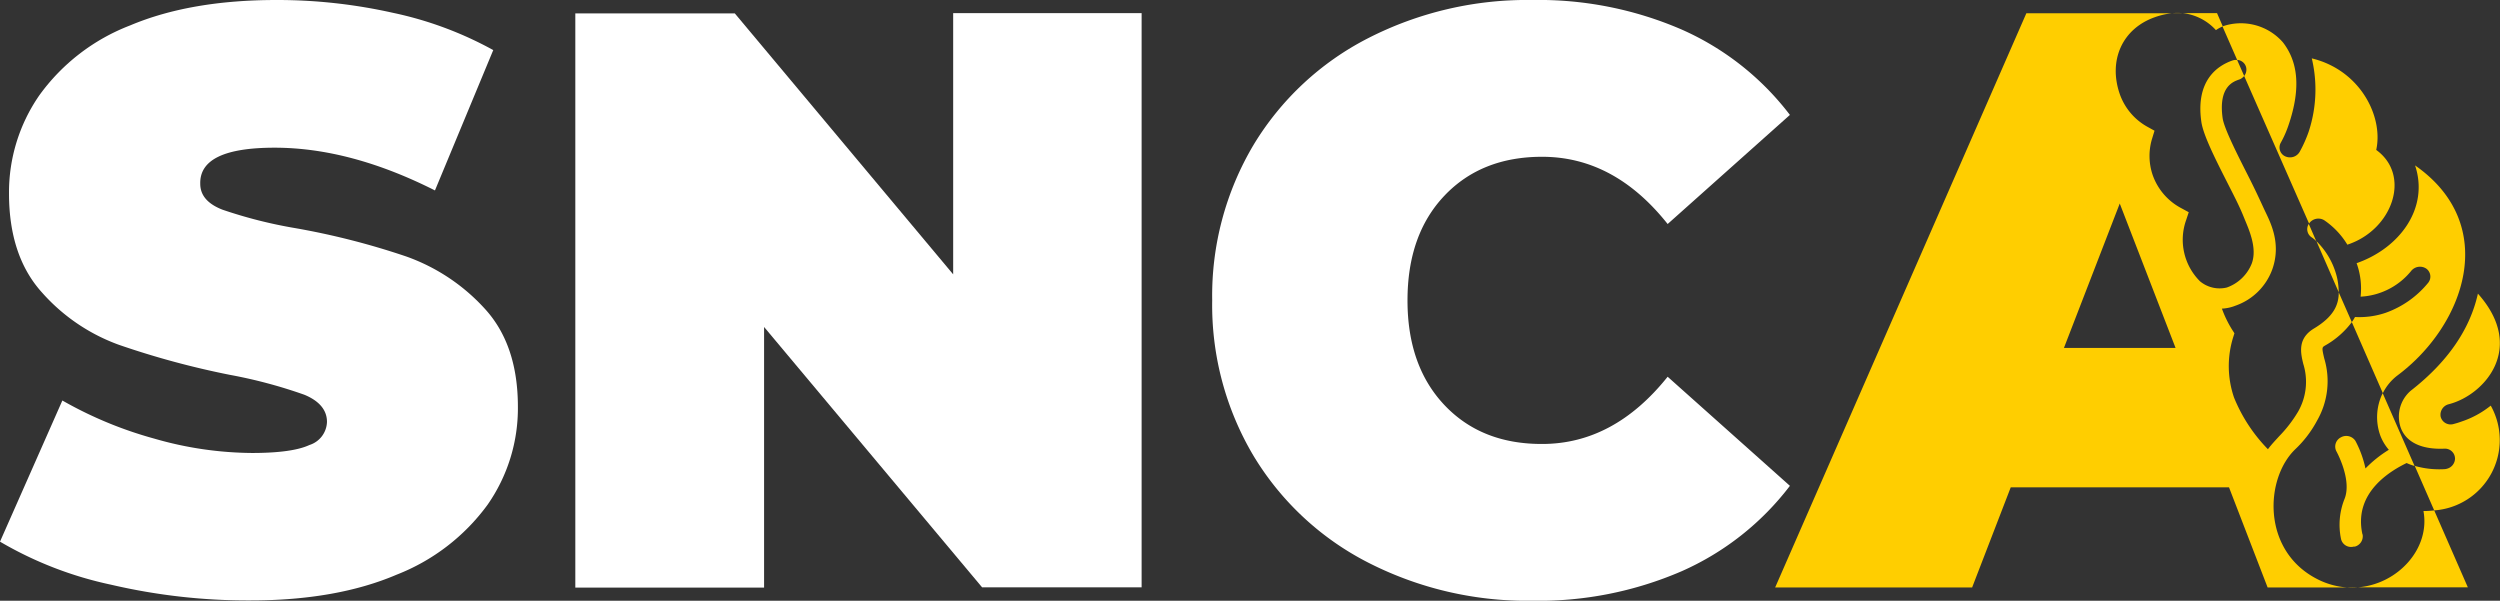 <svg xmlns="http://www.w3.org/2000/svg" viewBox="0 0 313.48 75.33"><rect x="0" y="0" width="313.48" height="75.33" fill="#333333" stroke="none"/><defs><style>.cls-1{fill:#fff;}.cls-2{fill:#ffce00;}</style></defs><title>snca-white</title><g id="Layer_2" data-name="Layer 2"><g id="Layer_1-2" data-name="Layer 1"><path class="cls-1" d="M13.94,73.32A46.67,46.67,0,0,1,0,67.92l7.82-17.7A49.74,49.74,0,0,0,19.35,55a45,45,0,0,0,12.24,1.8c3.36,0,5.77-.33,7.21-1A3.14,3.14,0,0,0,41,52.9c0-1.51-1-2.64-2.83-3.4A61.18,61.18,0,0,0,28.81,47a106.28,106.28,0,0,1-13.89-3.76,23.61,23.61,0,0,1-9.67-6.58q-4.12-4.57-4.12-12.4A21.34,21.34,0,0,1,4.94,11.94,25.16,25.16,0,0,1,16.31,3.19Q23.87,0,34.68,0A66.29,66.29,0,0,1,49.24,1.6,45.5,45.5,0,0,1,61.85,6.28l-7.31,17.6q-10.59-5.35-20.07-5.36t-9.36,4.53q0,2.16,2.78,3.24a58.14,58.14,0,0,0,9.16,2.32,93.82,93.82,0,0,1,13.89,3.55,24.31,24.31,0,0,1,9.83,6.53Q64.94,43.22,64.94,51a21.12,21.12,0,0,1-3.81,12.3,25.65,25.65,0,0,1-11.37,8.75q-7.57,3.24-18.37,3.24A75.51,75.51,0,0,1,13.94,73.32Z"/><path class="cls-1" d="M143.15,1.65v72h-20L95.81,41V73.68H72.14v-72h20l27.38,32.72V1.65Z"/><path class="cls-1" d="M171.55,70.54a35.76,35.76,0,0,1-14.36-13.37A37,37,0,0,1,152,37.67a37,37,0,0,1,5.19-19.51A35.83,35.83,0,0,1,171.55,4.79,43.76,43.76,0,0,1,192.13,0a45.18,45.18,0,0,1,18.73,3.7,34.66,34.66,0,0,1,13.58,10.71L209.11,28.09q-6.69-8.43-15.74-8.43-7.62,0-12.25,4.88t-4.63,13.13q0,8.22,4.63,13.12t12.25,4.88q9,0,15.74-8.43l15.33,13.68a34.66,34.66,0,0,1-13.58,10.71,45.18,45.18,0,0,1-18.73,3.7A43.76,43.76,0,0,1,171.55,70.54Z"/><path class="cls-2" d="M278,1.65h-4.27a6.6,6.6,0,0,1,4.13,2.13,4.24,4.24,0,0,1,.86-.47ZM305.23,64a11.67,11.67,0,0,1-1.35.08c.88,4.67-3.19,9.19-8.25,9.57h13.82Zm-9,3c-1.18-5.37,3.76-8.06,5.54-8.94a6.91,6.91,0,0,0,1,.37l-4-9.13a6.81,6.81,0,0,0-.3,5.31,6,6,0,0,0,1.07,1.79,15.15,15.15,0,0,0-2.93,2.34,13.19,13.19,0,0,0-1.25-3.44,1.37,1.37,0,0,0-1.83-.46,1.29,1.29,0,0,0-.56,1.76s2,3.6,1,6a8.72,8.72,0,0,0-.42,5,1.29,1.29,0,0,0,1.59.94l.14,0A1.34,1.34,0,0,0,296.25,67ZM287.8,56.34a14,14,0,0,0,2.76-3.63,9.89,9.89,0,0,0,.88-7.77c-.32-1.36-.28-1.38.1-1.61a10.78,10.78,0,0,0,3.36-2.94h0l-1.64-3.73c0,1.59-.65,3.05-3.09,4.52-2.12,1.27-1.68,3.1-1.36,4.44a7.52,7.52,0,0,1-.65,6,16.41,16.41,0,0,1-2.38,3.09c-.46.51-.94,1-1.4,1.62a20.09,20.09,0,0,1-4.25-6.48,12.15,12.15,0,0,1-.12-7.52l.17-.54-.3-.47a13.76,13.76,0,0,1-1.27-2.62,5.27,5.27,0,0,0,1.7-.37,7.54,7.54,0,0,0,4.63-4.59c1.2-3.44-.41-6.15-1.09-7.63s-1.23-2.65-2.07-4.3c-1.29-2.55-2.9-5.73-3.08-7-.55-3.94,1.34-4.58,2.05-4.83a1.34,1.34,0,0,0,.65-.46l-.88-2a1.39,1.39,0,0,0-.6.07c-1.77.61-4.64,2.42-3.89,7.67.23,1.68,1.8,4.77,3.32,7.76.83,1.64,1.45,2.82,2,4.19s1.75,3.82,1,5.84a5.25,5.25,0,0,1-3.12,3,3.83,3.83,0,0,1-3.37-.78,7.35,7.35,0,0,1-1.74-7.66l.33-1-.92-.5a7.5,7.5,0,0,1-3.6-4.16,7.41,7.41,0,0,1-.06-4.61l.29-.95-.87-.48a7.55,7.55,0,0,1-3.49-4.12c-1.47-4.27.36-8.24,4.45-9.65a9.31,9.31,0,0,1,2.1-.48H254.09l-31.5,72h24.7l4.84-12.55H279.5l4.84,12.55h9.94a9.63,9.63,0,0,1-3.78-1.08C283.59,69,284,60,287.8,56.34Zm-29-12.71,7-18.11,7,18.11Zm30.7-15.55a1.22,1.22,0,0,0,.38,1.69,3.57,3.57,0,0,1,.56.47Z"/><path class="cls-2" d="M293.06,34.87a9.33,9.33,0,0,1,.2,1.78l-2.8-6.41A9.44,9.44,0,0,1,293.06,34.87Z"/><path class="cls-2" d="M273.69,1.65h-1.31A7.16,7.16,0,0,1,273.69,1.65Z"/><path class="cls-2" d="M294.34,30.68a9.94,9.94,0,0,0-2.91-3.07,1.41,1.41,0,0,0-1.87.39.3.3,0,0,0,0,.08L281.4,9.53a1.28,1.28,0,0,0,.22-1.19,1.24,1.24,0,0,0-1.1-.83l-1.84-4.2a7,7,0,0,1,7.58,2c1.73,2.24,2.41,5.44.67,10.48a12.84,12.84,0,0,1-.93,2.09,1.22,1.22,0,0,0,.54,1.72,1.44,1.44,0,0,0,1.06.06,1.39,1.39,0,0,0,.77-.64,15.91,15.91,0,0,0,1.12-2.51,16.88,16.88,0,0,0,.39-9.19c6.08,1.47,9,7.3,8.08,11.48C302.39,22,300,28.83,294.34,30.68Z"/><path class="cls-2" d="M294.28,73.68h1.35A7.61,7.61,0,0,1,294.28,73.68Z"/><path class="cls-2" d="M300.62,47.08a6.24,6.24,0,0,0-1.83,2.22l-3.89-8.91h0a7.47,7.47,0,0,0,.4-.64,10.21,10.21,0,0,0,3.85-.53,12.1,12.1,0,0,0,5.33-3.77,1.23,1.23,0,0,0-.28-1.79,1.42,1.42,0,0,0-1.88.34A8.74,8.74,0,0,1,296,37.2,9.34,9.34,0,0,0,295.5,33c5.39-1.88,9.12-6.9,7.33-12.26C313.57,28.24,309,40.84,300.62,47.08Z"/><path class="cls-2" d="M305.23,64l-2.44-5.58a11.27,11.27,0,0,0,3.71.41,1.42,1.42,0,0,0,.41-.08,1.34,1.34,0,0,0,.93-1.26,1.26,1.26,0,0,0-1.36-1.23c-2.84.12-4.77-.81-5.44-2.61A4.28,4.28,0,0,1,302.28,49c4.61-3.59,7.43-7.68,8.43-12.18,6.11,6.84.76,12.76-3.67,13.87a1.36,1.36,0,0,0-1,1.57,1.29,1.29,0,0,0,1.61.91,10.52,10.52,0,0,0,1-.31,11.68,11.68,0,0,0,3.67-2A8.84,8.84,0,0,1,305.23,64Z"/></g></g></svg>